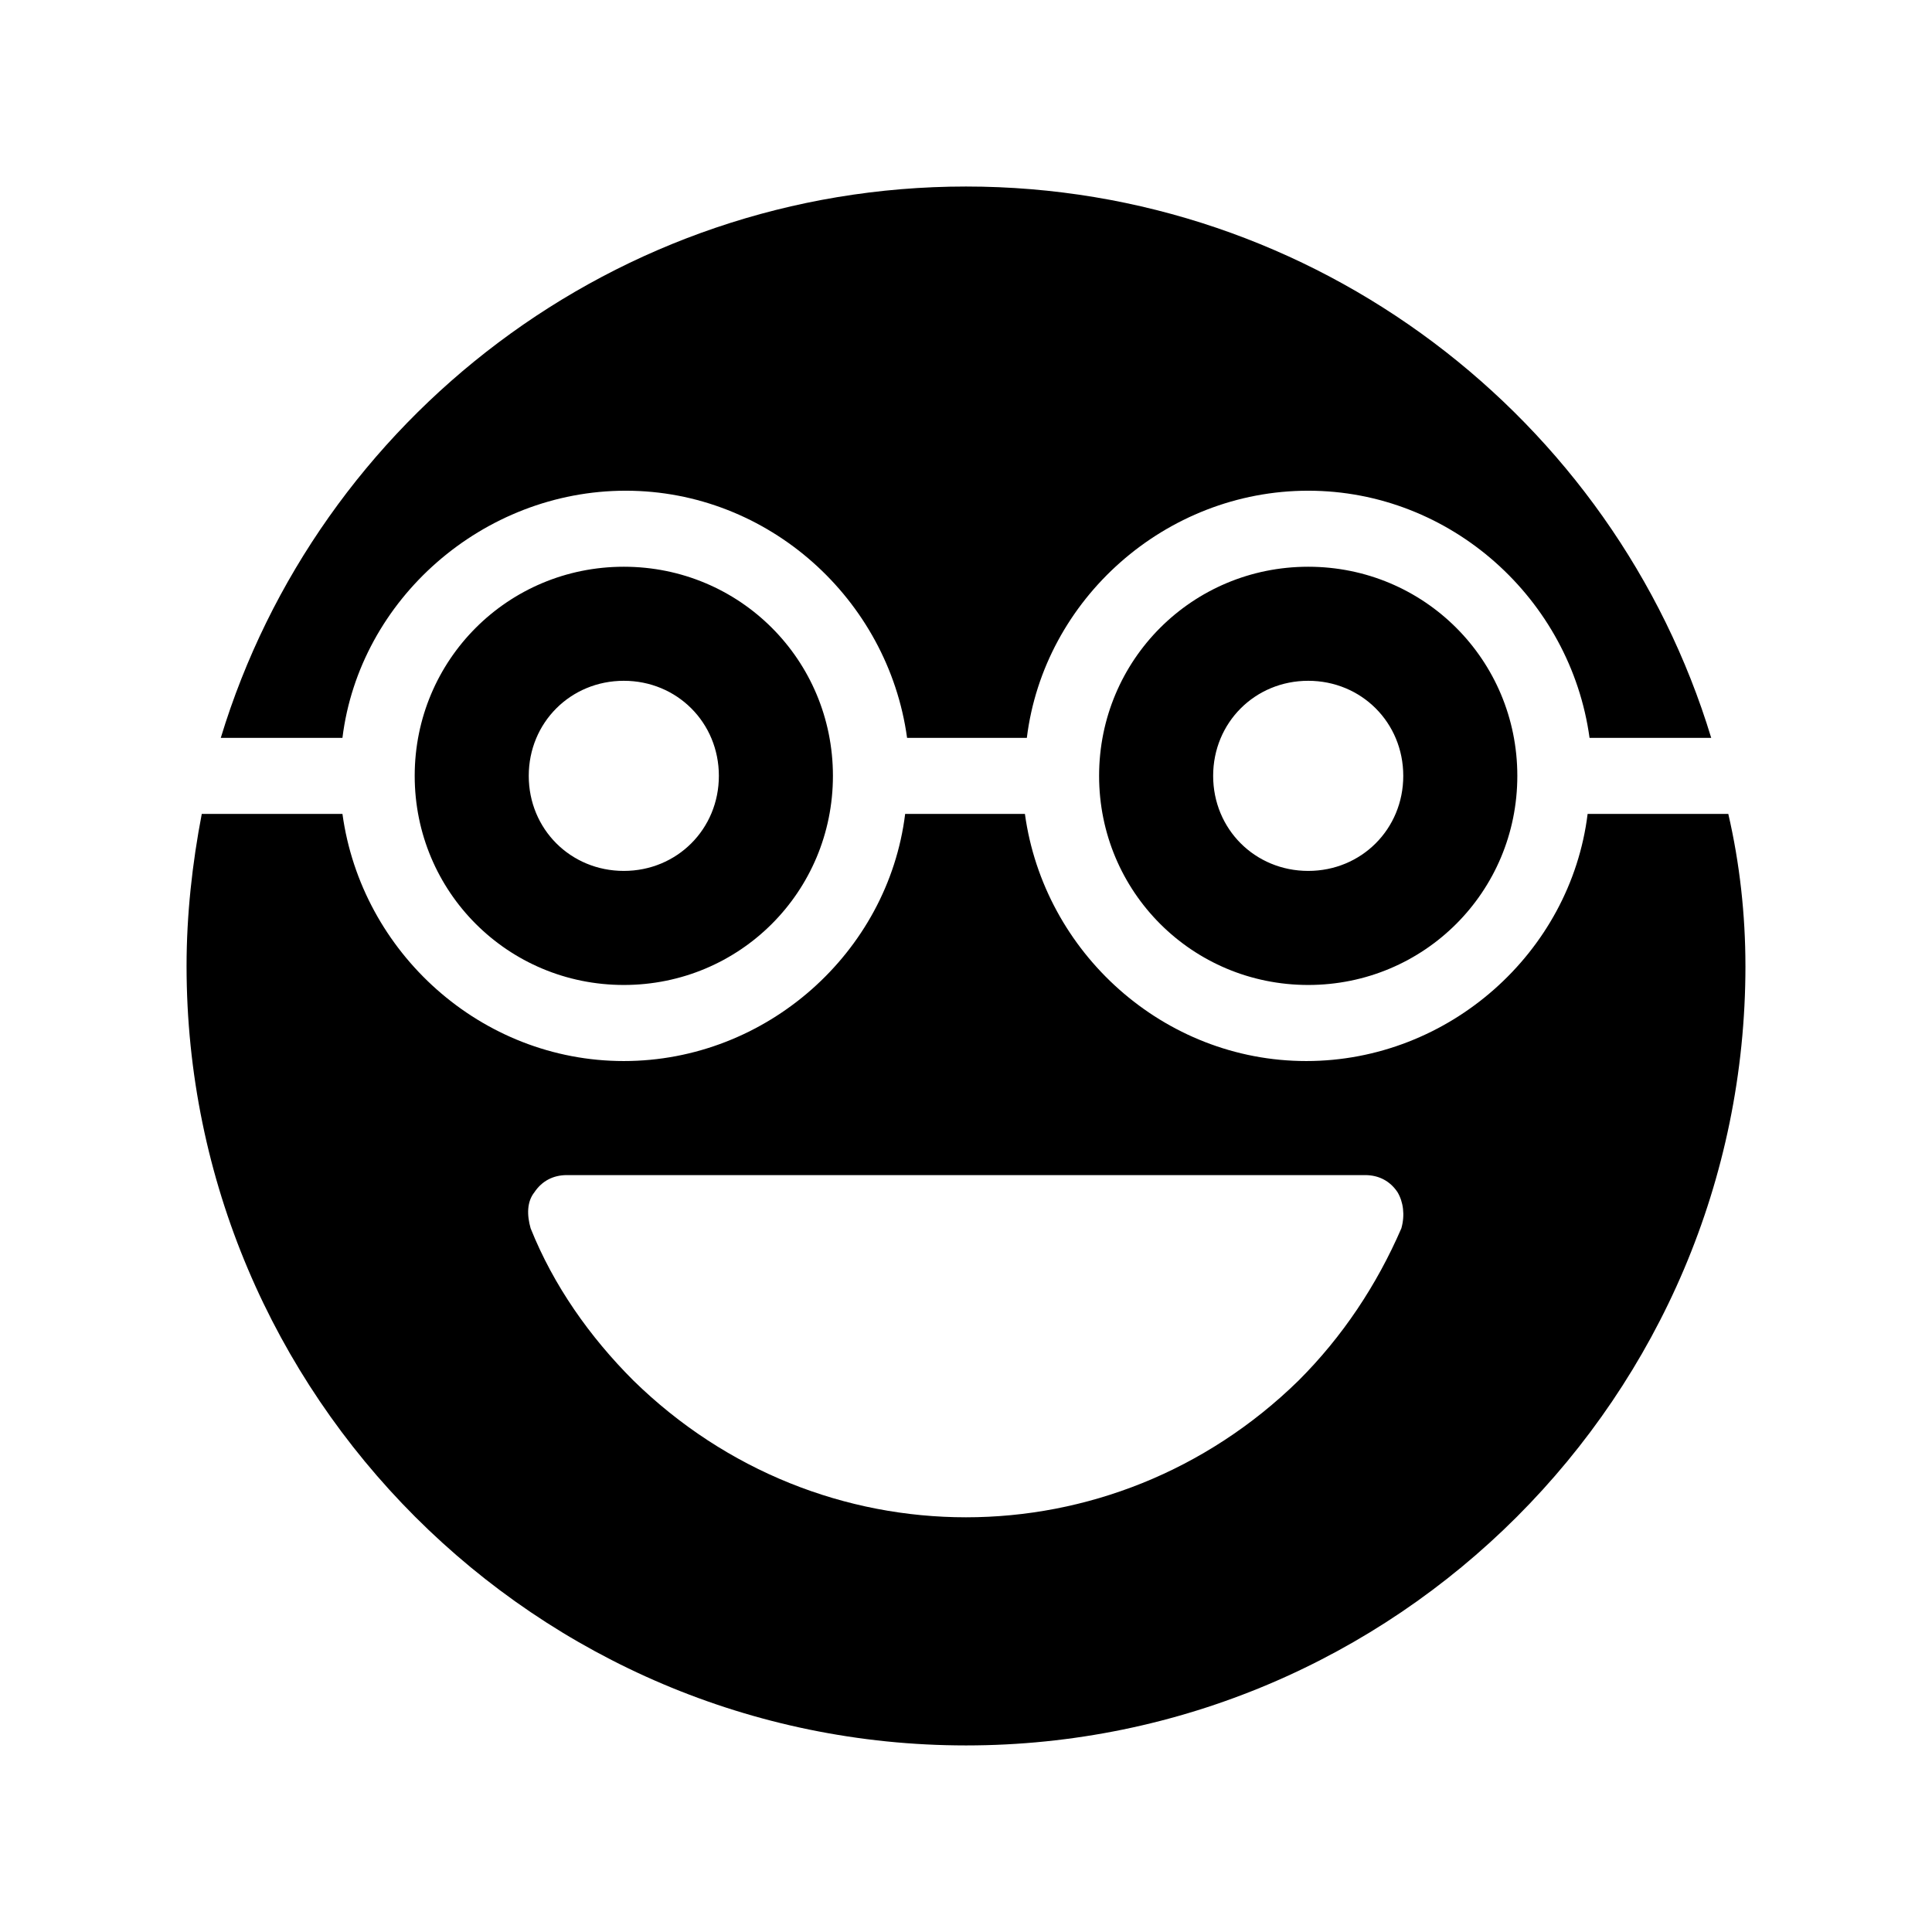 <?xml version="1.0" encoding="UTF-8"?>
<!-- Uploaded to: SVG Repo, www.svgrepo.com, Generator: SVG Repo Mixer Tools -->
<svg fill="#000000" width="800px" height="800px" version="1.1" viewBox="144 144 512 512" xmlns="http://www.w3.org/2000/svg">
 <path d="m234.75 339.54h-32.242c25.691-84.641 104.79-146.11 197.49-146.11 92.699 0 171.8 61.465 197.49 146.11h-32.242c-5.039-36.777-36.777-65.496-74.562-65.496s-70.031 28.719-74.562 65.496h-31.738c-5.039-36.777-36.777-65.496-74.562-65.496-37.793 0-70.539 28.715-75.074 65.496zm371.81 60.457c0 113.86-92.699 206.56-206.56 206.56-113.86-0.004-206.56-92.703-206.56-206.56 0-13.602 1.512-27.207 4.031-40.305h37.281c5.039 36.777 36.777 65.496 74.562 65.496s70.031-28.719 74.562-65.496h31.738c5.039 36.777 36.777 65.496 74.562 65.496 37.785 0 70.031-28.719 74.562-65.496h37.281c3.031 13.098 4.539 26.699 4.539 40.305zm-92.195 59.953c-2.016-3.023-5.039-4.535-8.566-4.535h-211.6c-3.527 0-6.551 1.512-8.566 4.535-2.016 2.519-2.016 6.047-1.008 9.574 6.047 15.113 15.617 28.719 27.207 40.305 24.688 24.18 56.426 36.27 88.168 36.27 31.738 0 63.48-12.09 88.168-36.273 11.586-11.586 20.656-25.191 27.207-40.305 1.004-3.527 0.5-7.051-1.012-9.57zm-149.63-110.34c0 30.73-24.688 55.418-55.418 55.418s-55.418-24.688-55.418-55.418c0-30.73 24.688-55.418 55.418-55.418 30.734 0 55.418 24.688 55.418 55.418zm-30.227 0c0-14.105-11.082-25.191-25.191-25.191-14.105 0-25.191 11.082-25.191 25.191 0 14.105 11.082 25.191 25.191 25.191 14.105 0 25.191-11.086 25.191-25.191zm211.6 0c0 30.73-24.688 55.418-55.418 55.418-30.73 0-55.418-24.688-55.418-55.418 0-30.73 24.688-55.418 55.418-55.418 30.734 0 55.418 24.688 55.418 55.418zm-30.227 0c0-14.105-11.082-25.191-25.191-25.191-14.105 0-25.191 11.082-25.191 25.191 0 14.105 11.082 25.191 25.191 25.191 14.105 0 25.191-11.086 25.191-25.191z"/>
</svg>